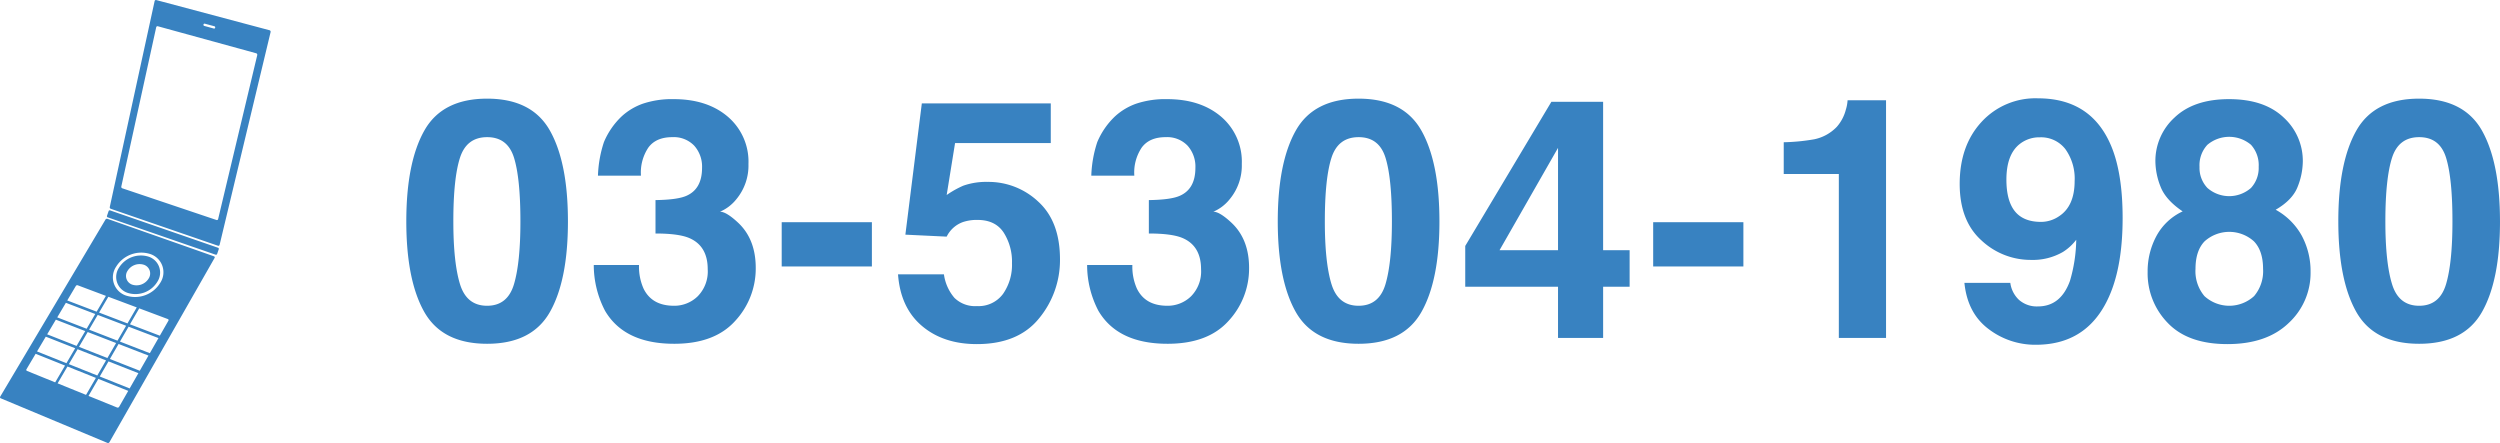 <svg xmlns="http://www.w3.org/2000/svg" width="299.978" height="53.156" viewBox="0 0 608.969 107.91">
<defs>
    <style>
      .cls-1 {
        fill: #3882c1;
        fill-rule: evenodd;
      }
    </style>
  </defs>
  <path id="シェイプ_3" data-name="シェイプ 3" class="cls-1" d="M698.982,1595.84q4.39,7.785,4.391,22.12t-4.391,22.07q-4.389,7.74-15.295,7.74t-15.3-7.74Q664,1632.29,664,1617.96t4.391-22.12q4.389-7.785,15.3-7.78T698.982,1595.84Zm-21.911,37.38q1.615,5.295,6.616,5.29t6.555-5.29q1.556-5.28,1.555-15.26,0-10.455-1.555-15.49t-6.555-5.03q-5,0-6.616,5.03t-1.614,15.49Q675.457,1627.935,677.071,1633.22Zm43.615-4.64a13.141,13.141,0,0,0,1.1,5.74c1.361,2.8,3.835,4.19,7.424,4.19a8.148,8.148,0,0,0,5.754-2.29,8.6,8.6,0,0,0,2.456-6.61q0-5.7-4.553-7.62-2.592-1.08-8.165-1.08v-8.14q5.454-.075,7.612-1.08,3.728-1.68,3.728-6.79a7.643,7.643,0,0,0-1.905-5.38,6.892,6.892,0,0,0-5.361-2.08q-3.966,0-5.831,2.56a10.942,10.942,0,0,0-1.787,6.82H710.685a28.907,28.907,0,0,1,1.456-8.18,18.5,18.5,0,0,1,4.325-6.27,15.008,15.008,0,0,1,5.232-3.11,22.284,22.284,0,0,1,7.433-1.08q8.183,0,13.2,4.29a14.389,14.389,0,0,1,5.015,11.52,12.846,12.846,0,0,1-2.992,8.62,10.24,10.24,0,0,1-3.938,2.99q1.536,0,4.41,2.68c2.86,2.68,4.292,6.36,4.292,11.01a18.733,18.733,0,0,1-5.016,12.92q-5.014,5.565-14.848,5.56-12.115,0-16.835-8.02a24.088,24.088,0,0,1-2.754-11.17h11.025Zm34.755-10.42h21.971v10.77H755.441v-10.77Zm39.52,12.69a11.068,11.068,0,0,0,2.553,5.73,7.181,7.181,0,0,0,5.5,2.01,7.379,7.379,0,0,0,6.343-2.97,12.322,12.322,0,0,0,2.18-7.48,13.171,13.171,0,0,0-2.043-7.49c-1.361-2.04-3.482-3.05-6.363-3.05a10.687,10.687,0,0,0-3.536.52,7.065,7.065,0,0,0-3.966,3.55l-10.06-.48,4.006-31.97h31.412v9.66H797.672l-2.043,12.65a23.29,23.29,0,0,1,4.049-2.27,16.736,16.736,0,0,1,5.938-.92,17.686,17.686,0,0,1,12.346,4.83q5.27,4.83,5.269,14.05a22.255,22.255,0,0,1-5.074,14.33q-5.075,6.3-15.183,6.3-8.144,0-13.374-4.43t-5.821-12.57h11.182Zm45.9-2.27a13.155,13.155,0,0,0,1.1,5.74c1.361,2.8,3.836,4.19,7.424,4.19a8.148,8.148,0,0,0,5.754-2.29,8.6,8.6,0,0,0,2.455-6.61q0-5.7-4.553-7.62-2.591-1.08-8.164-1.08v-8.14q5.454-.075,7.612-1.08,3.728-1.68,3.727-6.79a7.643,7.643,0,0,0-1.9-5.38,6.891,6.891,0,0,0-5.36-2.08q-3.968,0-5.832,2.56a10.936,10.936,0,0,0-1.787,6.82H830.858a28.941,28.941,0,0,1,1.455-8.18,18.492,18.492,0,0,1,4.327-6.27,14.99,14.99,0,0,1,5.23-3.11,22.3,22.3,0,0,1,7.435-1.08q8.18,0,13.2,4.29a14.388,14.388,0,0,1,5.014,11.52,12.841,12.841,0,0,1-2.992,8.62,10.23,10.23,0,0,1-3.937,2.99q1.536,0,4.41,2.68c2.861,2.68,4.291,6.36,4.291,11.01a18.728,18.728,0,0,1-5.015,12.92q-5.014,5.565-14.848,5.56-12.114,0-16.835-8.02a24.077,24.077,0,0,1-2.753-11.17h11.024Zm70.408-32.74q4.389,7.785,4.39,22.12t-4.39,22.07q-4.39,7.74-15.3,7.74t-15.3-7.74q-4.39-7.74-4.39-22.07t4.39-22.12q4.389-7.785,15.3-7.78T911.267,1595.84Zm-21.911,37.38q1.613,5.295,6.614,5.29t6.556-5.29q1.554-5.28,1.555-15.26,0-10.455-1.555-15.49t-6.556-5.03q-5,0-6.614,5.03t-1.614,15.49Q887.742,1627.935,889.356,1633.22Zm72.632,0.66h-6.457v12.46H944.546v-12.46h-22.6v-9.94l20.985-35.12h12.6v36.16h6.457v8.9Zm-17.442-8.9v-24.93l-14.25,24.93h14.25Zm23.179-6.82H989.7v10.77H967.725v-10.77Zm31.8-11.74v-7.74a48.711,48.711,0,0,0,7.422-.72,10.49,10.49,0,0,0,5.5-3.03,10.1,10.1,0,0,0,2.2-4.16,9.492,9.492,0,0,0,.43-2.31h9.37v57.88h-11.5v-39.92H999.528Zm48.162-12.67a17.806,17.806,0,0,1,13.76-5.77q13.035,0,17.88,11.7,2.745,6.615,2.75,17.44,0,10.5-2.64,17.52-5.04,13.38-18.5,13.37a18.69,18.69,0,0,1-11.54-3.85q-5.115-3.855-5.86-11.23h11.18a6.906,6.906,0,0,0,2.12,4.15,6.557,6.557,0,0,0,4.61,1.59q5.55,0,7.8-6.22a37,37,0,0,0,1.53-10.02,12.086,12.086,0,0,1-3.27,2.99,14.627,14.627,0,0,1-7.75,1.92,17.519,17.519,0,0,1-12.09-4.77q-5.28-4.77-5.28-13.75Q1042.39,1599.52,1047.69,1593.75Zm18.88,22.97q3.81-2.475,3.82-8.58a12.337,12.337,0,0,0-2.26-7.79,7.489,7.489,0,0,0-6.21-2.87,7.663,7.663,0,0,0-4.92,1.64q-3.225,2.55-3.23,8.66c0,3.43.69,6.01,2.07,7.72s3.5,2.58,6.36,2.58A7.818,7.818,0,0,0,1066.57,1616.72Zm23.77,4.75a13.908,13.908,0,0,1,6.36-5.95c-2.76-1.86-4.56-3.88-5.39-6.04a17.119,17.119,0,0,1-1.25-6.09,14.289,14.289,0,0,1,4.7-10.76q4.7-4.455,13.26-4.45t13.26,4.45a14.279,14.279,0,0,1,4.69,10.76,17.093,17.093,0,0,1-1.24,6.09c-0.82,2.16-2.62,4.05-5.37,5.64a16.076,16.076,0,0,1,6.37,6.35,18.291,18.291,0,0,1,2.13,8.82,16.579,16.579,0,0,1-5.34,12.43q-5.34,5.13-14.92,5.13t-14.5-5.13a17.287,17.287,0,0,1-4.93-12.43A18.093,18.093,0,0,1,1090.34,1621.47Zm11.67,14.69a8.95,8.95,0,0,0,12.09,0,9.369,9.369,0,0,0,2.19-6.63c0-2.95-.75-5.19-2.23-6.72a8.989,8.989,0,0,0-12.01,0q-2.22,2.3-2.22,6.72A9.412,9.412,0,0,0,1102.01,1636.16Zm0.72-26.35a8.049,8.049,0,0,0,10.62,0,7.178,7.178,0,0,0,1.87-5.14,7.391,7.391,0,0,0-1.87-5.37,8.237,8.237,0,0,0-10.62,0,7.291,7.291,0,0,0-1.92,5.37A7.084,7.084,0,0,0,1102.73,1609.81Zm66.88-13.97q4.38,7.785,4.39,22.12t-4.39,22.07q-4.395,7.74-15.3,7.74t-15.3-7.74q-4.38-7.74-4.39-22.07t4.39-22.12q4.4-7.785,15.3-7.78T1169.61,1595.84Zm-21.91,37.38c1.07,3.53,3.28,5.29,6.61,5.29s5.52-1.76,6.56-5.29,1.55-8.61,1.55-15.26q0-10.455-1.55-15.49t-6.56-5.03c-3.33,0-5.54,1.68-6.61,5.03s-1.62,8.52-1.62,15.49Q1146.08,1627.935,1147.7,1633.22Zm-546.484-6.67a6.267,6.267,0,0,0-7.2,2.69,4.075,4.075,0,0,0,2.073,6.12,6.254,6.254,0,0,0,7.273-2.7A4.072,4.072,0,0,0,601.216,1626.55Zm-3.971,6.82a2.238,2.238,0,0,1-1.148-3.36,3.444,3.444,0,0,1,3.97-1.49,2.239,2.239,0,0,1,1.17,3.36A3.445,3.445,0,0,1,597.245,1633.37Zm19.911-6.9-25.971-9.14a0.391,0.391,0,0,0-.451.17l-25.649,43.14a0.273,0.273,0,0,0,.117.41l26,10.87a0.4,0.4,0,0,0,.48-0.17l25.618-44.89A0.26,0.26,0,0,0,617.156,1626.47Zm-38.685,30.7-6.87-2.79a0.276,0.276,0,0,1-.12-0.41l2.229-3.76,7.162,2.87Zm2.739-4.67-7.161-2.86,2.131-3.6,7.16,2.82Zm2.468-4.21-7.161-2.82,2.118-3.57,7.161,2.78Zm2.453-4.18-7.162-2.77,2.106-3.55,7.161,2.73Zm2.437-4.16-7.16-2.73,2.093-3.53a0.4,0.4,0,0,1,.455-0.17l6.87,2.58Zm-2.581,20.27-6.925-2.81,2.4-4.1,6.923,2.77Zm2.739-4.72-6.924-2.77,2.131-3.63,6.922,2.72Zm2.466-4.26-6.921-2.72,2.117-3.61,6.922,2.68Zm2.453-4.23-6.922-2.68,2.105-3.59,6.92,2.64Zm2.436-4.2-6.92-2.64,2.257-3.85,6.92,2.59Zm-0.383-6.79a4.673,4.673,0,0,1-2.379-7.03,7.182,7.182,0,0,1,8.279-3.09,4.67,4.67,0,0,1,2.47,7.02A7.172,7.172,0,0,1,595.7,1636.02Zm-1.655,27.11a0.4,0.4,0,0,1-.478.17l-6.976-2.83,2.4-4.15,7.281,2.92Zm2.566-4.48-7.281-2.91,2.13-3.68,7.282,2.87Zm2.467-4.31-7.28-2.86,2.116-3.66,7.281,2.82Zm2.452-4.28-7.281-2.82,2.105-3.63,7.279,2.77Zm2.434-4.26-7.278-2.77,2.257-3.89,6.969,2.61a0.266,0.266,0,0,1,.142.4Zm13.944-19.88a0.3,0.3,0,0,1-.382.14l-26.23-9.08a0.292,0.292,0,0,1-.217-0.34l0.421-1.22a0.288,0.288,0,0,1,.382-0.13l26.23,9.08a0.286,0.286,0,0,1,.217.34ZM630.7,1571.4l-27.627-7.36a0.333,0.333,0,0,0-.386.28l-10.916,50.12a0.389,0.389,0,0,0,.216.44l26.148,9.01a0.307,0.307,0,0,0,.395-0.25l12.409-51.77A0.383,0.383,0,0,0,630.7,1571.4Zm-15.807-1.61,2.374,0.64a0.284,0.284,0,0,1,.177.34,0.262,0.262,0,0,1-.3.22l-2.374-.65a0.273,0.273,0,0,1-.174-0.34A0.258,0.258,0,0,1,614.888,1569.79Zm3.275,47.58a0.308,0.308,0,0,1-.4.25l-22.969-7.73a0.379,0.379,0,0,1-.218-0.44l8.49-38.75a0.325,0.325,0,0,1,.386-0.28l23.991,6.59a0.384,0.384,0,0,1,.237.47Z" transform="translate(-565.031 -1564.03)"/>
</svg>
